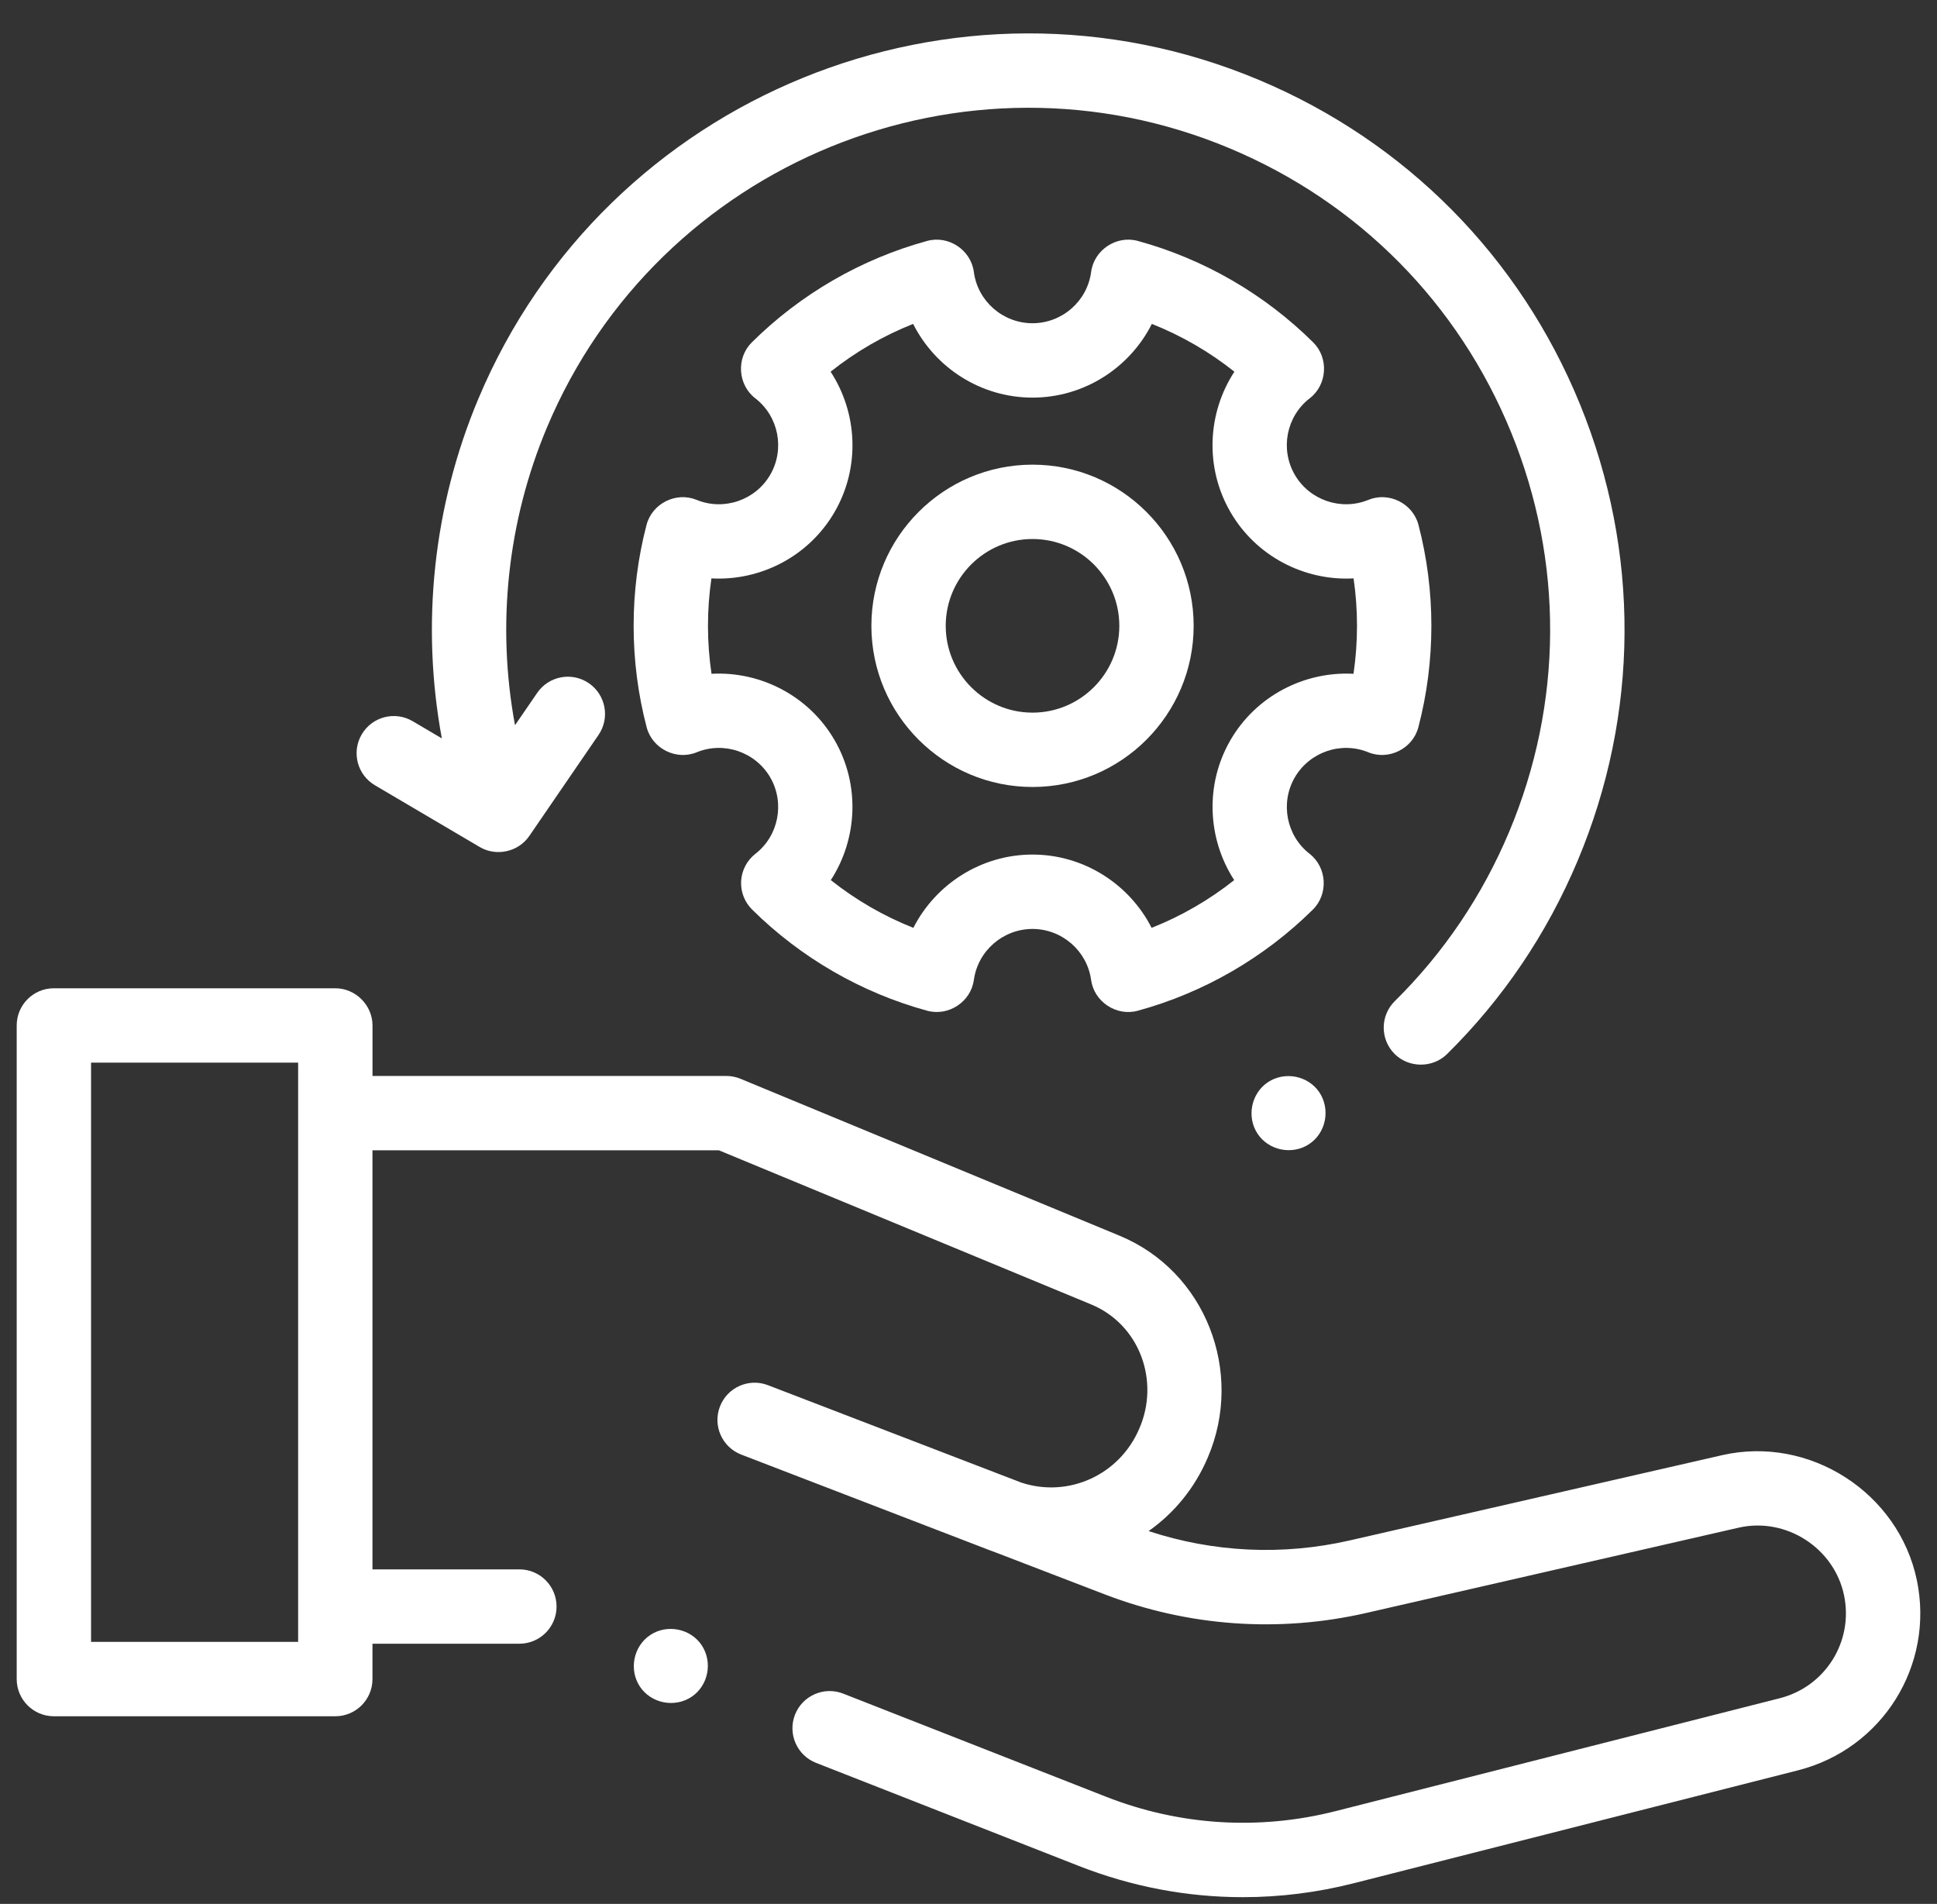 <svg width="58" height="57" viewBox="0 0 58 57" fill="none" xmlns="http://www.w3.org/2000/svg">
<rect x="0" y="0" width="58" height="57" fill="#333333" stroke="none"/>
<g id="Maintenance" clip-path="url(#clip0_2586_418)">
<g id="Group">
<g id="Group_2">
<g id="Group_3">
<path id="Vector" d="M40.971 22.522C41.585 22.773 42.302 22.413 42.47 21.774C42.729 20.788 42.86 19.765 42.86 18.736C42.86 17.713 42.73 16.697 42.474 15.715C42.307 15.073 41.589 14.713 40.974 14.965C40.159 15.3 39.21 14.976 38.768 14.21C38.326 13.445 38.519 12.462 39.218 11.924C39.743 11.52 39.793 10.718 39.322 10.251C37.861 8.803 36.045 7.753 34.07 7.213C33.429 7.037 32.759 7.484 32.672 8.141C32.557 9.017 31.802 9.677 30.916 9.677C30.03 9.677 29.275 9.017 29.16 8.141C29.073 7.484 28.404 7.037 27.762 7.213C25.788 7.753 23.971 8.803 22.511 10.251C22.04 10.718 22.09 11.519 22.615 11.924C23.313 12.462 23.507 13.445 23.065 14.21C22.623 14.976 21.674 15.3 20.859 14.965C20.244 14.713 19.526 15.073 19.359 15.715C19.102 16.697 18.973 17.713 18.973 18.736C18.973 19.765 19.104 20.788 19.363 21.774C19.531 22.414 20.247 22.773 20.862 22.522C21.676 22.188 22.623 22.513 23.065 23.277C23.505 24.04 23.314 25.022 22.621 25.56C22.368 25.757 22.212 26.053 22.192 26.373C22.173 26.693 22.293 27.006 22.521 27.231C23.981 28.675 25.794 29.722 27.765 30.26C28.403 30.433 29.071 29.993 29.161 29.337C29.28 28.467 30.035 27.811 30.916 27.811C31.797 27.811 32.552 28.467 32.671 29.337C32.761 29.992 33.429 30.434 34.067 30.26C36.038 29.722 37.852 28.675 39.312 27.231C39.782 26.766 39.735 25.966 39.212 25.56C38.519 25.021 38.328 24.04 38.768 23.278C39.21 22.513 40.157 22.188 40.971 22.522ZM36.84 22.164C36.073 23.493 36.156 25.117 36.956 26.349C36.205 26.945 35.371 27.427 34.483 27.778C33.817 26.469 32.452 25.584 30.916 25.584C29.381 25.584 28.016 26.469 27.349 27.778C26.462 27.427 25.628 26.945 24.877 26.349C25.677 25.117 25.76 23.493 24.993 22.164C24.224 20.832 22.773 20.092 21.305 20.172C21.235 19.698 21.199 19.218 21.199 18.736C21.199 18.259 21.234 17.785 21.302 17.316C22.773 17.397 24.223 16.657 24.993 15.324C25.764 13.989 25.677 12.361 24.871 11.128C25.62 10.532 26.454 10.049 27.342 9.697C28.005 11.014 29.373 11.904 30.916 11.904C32.459 11.904 33.827 11.014 34.49 9.697C35.378 10.049 36.212 10.532 36.962 11.128C36.155 12.361 36.069 13.989 36.84 15.324C37.609 16.657 39.059 17.396 40.53 17.316C40.599 17.785 40.633 18.26 40.633 18.736C40.633 19.218 40.598 19.698 40.528 20.172C39.06 20.093 37.609 20.832 36.84 22.164Z" fill="white"/>
<path id="Vector_2" d="M30.917 13.911C28.256 13.911 26.092 16.075 26.092 18.736C26.092 21.397 28.256 23.561 30.917 23.561C33.578 23.561 35.742 21.397 35.742 18.736C35.742 16.075 33.578 13.911 30.917 13.911ZM30.917 21.335C29.484 21.335 28.318 20.169 28.318 18.736C28.318 17.303 29.484 16.137 30.917 16.137C32.35 16.137 33.516 17.303 33.516 18.736C33.516 20.169 32.35 21.335 30.917 21.335Z" fill="white"/>
<path id="Vector_3" d="M57.397 47.309C56.851 44.684 54.181 42.967 51.563 43.566L40.419 46.117C38.411 46.577 36.34 46.479 34.393 45.838C35.152 45.304 35.776 44.555 36.167 43.631C37.257 41.084 36.108 38.064 33.523 36.995L22.173 32.297C22.038 32.241 21.893 32.212 21.747 32.212H11.154V30.7C11.154 30.094 10.646 29.587 10.04 29.587H1.613C0.999 29.587 0.5 30.085 0.5 30.7V50.269C0.5 50.883 0.999 51.382 1.613 51.382H10.04C10.655 51.382 11.153 50.883 11.153 50.269V49.21H15.552C16.167 49.21 16.665 48.712 16.665 48.097C16.665 47.482 16.167 46.984 15.552 46.984H11.153V41.117V34.438H21.526L32.672 39.052C34.126 39.654 34.733 41.342 34.117 42.763C33.526 44.158 31.997 44.85 30.586 44.388L22.995 41.47C22.421 41.249 21.777 41.536 21.557 42.11C21.336 42.684 21.623 43.328 22.196 43.548C22.197 43.549 26.42 45.172 29.641 46.414C29.705 46.439 29.769 46.462 29.833 46.485L33.073 47.73C35.583 48.695 38.295 48.888 40.916 48.288L52.059 45.736C53.476 45.412 54.922 46.342 55.217 47.762C55.504 49.142 54.658 50.495 53.292 50.842L39.996 54.221C37.701 54.804 35.322 54.656 33.118 53.791L25.248 50.704C24.676 50.48 24.03 50.762 23.805 51.334C23.581 51.907 23.863 52.553 24.435 52.777L32.305 55.864C33.889 56.485 35.548 56.798 37.215 56.798C38.328 56.798 39.444 56.659 40.544 56.379L53.84 53C56.365 52.358 57.927 49.858 57.397 47.309ZM2.727 49.155V31.813H8.927V42.016V48.097V49.155H2.727Z" fill="white"/>
<path id="Vector_4" d="M11.226 23.509L14.364 25.358C14.862 25.652 15.522 25.505 15.848 25.029L17.922 22.002C18.269 21.495 18.14 20.802 17.632 20.454C17.126 20.107 16.433 20.236 16.085 20.744L15.421 21.712C14.866 18.726 15.192 15.618 16.378 12.796C19.717 4.853 28.896 1.108 36.839 4.448C40.686 6.066 43.673 9.085 45.25 12.949C46.827 16.813 46.804 21.061 45.187 24.908C44.382 26.822 43.23 28.526 41.764 29.973C41.327 30.404 41.322 31.109 41.753 31.547C42.179 31.978 42.896 31.983 43.328 31.558C45.004 29.904 46.32 27.957 47.239 25.771C49.087 21.375 49.113 16.523 47.312 12.108C45.51 7.693 42.097 4.243 37.702 2.395C28.627 -1.42 18.141 2.859 14.326 11.933C12.972 15.152 12.6 18.699 13.23 22.106L12.356 21.591C11.826 21.279 11.144 21.455 10.832 21.985C10.52 22.514 10.696 23.197 11.226 23.509Z" fill="white"/>
<path id="Vector_5" d="M39.509 32.707C39.173 32.202 38.469 32.064 37.966 32.399C37.461 32.735 37.322 33.439 37.657 33.944C37.993 34.449 38.699 34.586 39.201 34.251C39.709 33.913 39.841 33.213 39.509 32.707Z" fill="white"/>
</g>
</g>
<path id="Vector_6" d="M21.013 49.258C20.677 48.753 19.973 48.615 19.47 48.95C18.965 49.286 18.826 49.99 19.161 50.494C19.497 50.999 20.202 51.136 20.705 50.801C21.213 50.463 21.345 49.764 21.013 49.258Z" fill="white"/>
</g>
</g>
<defs>
<clipPath id="clip0_2586_418">
<rect width="57" height="57" fill="white" transform="translate(0.5)"/>
</clipPath>
</defs>
</svg>
